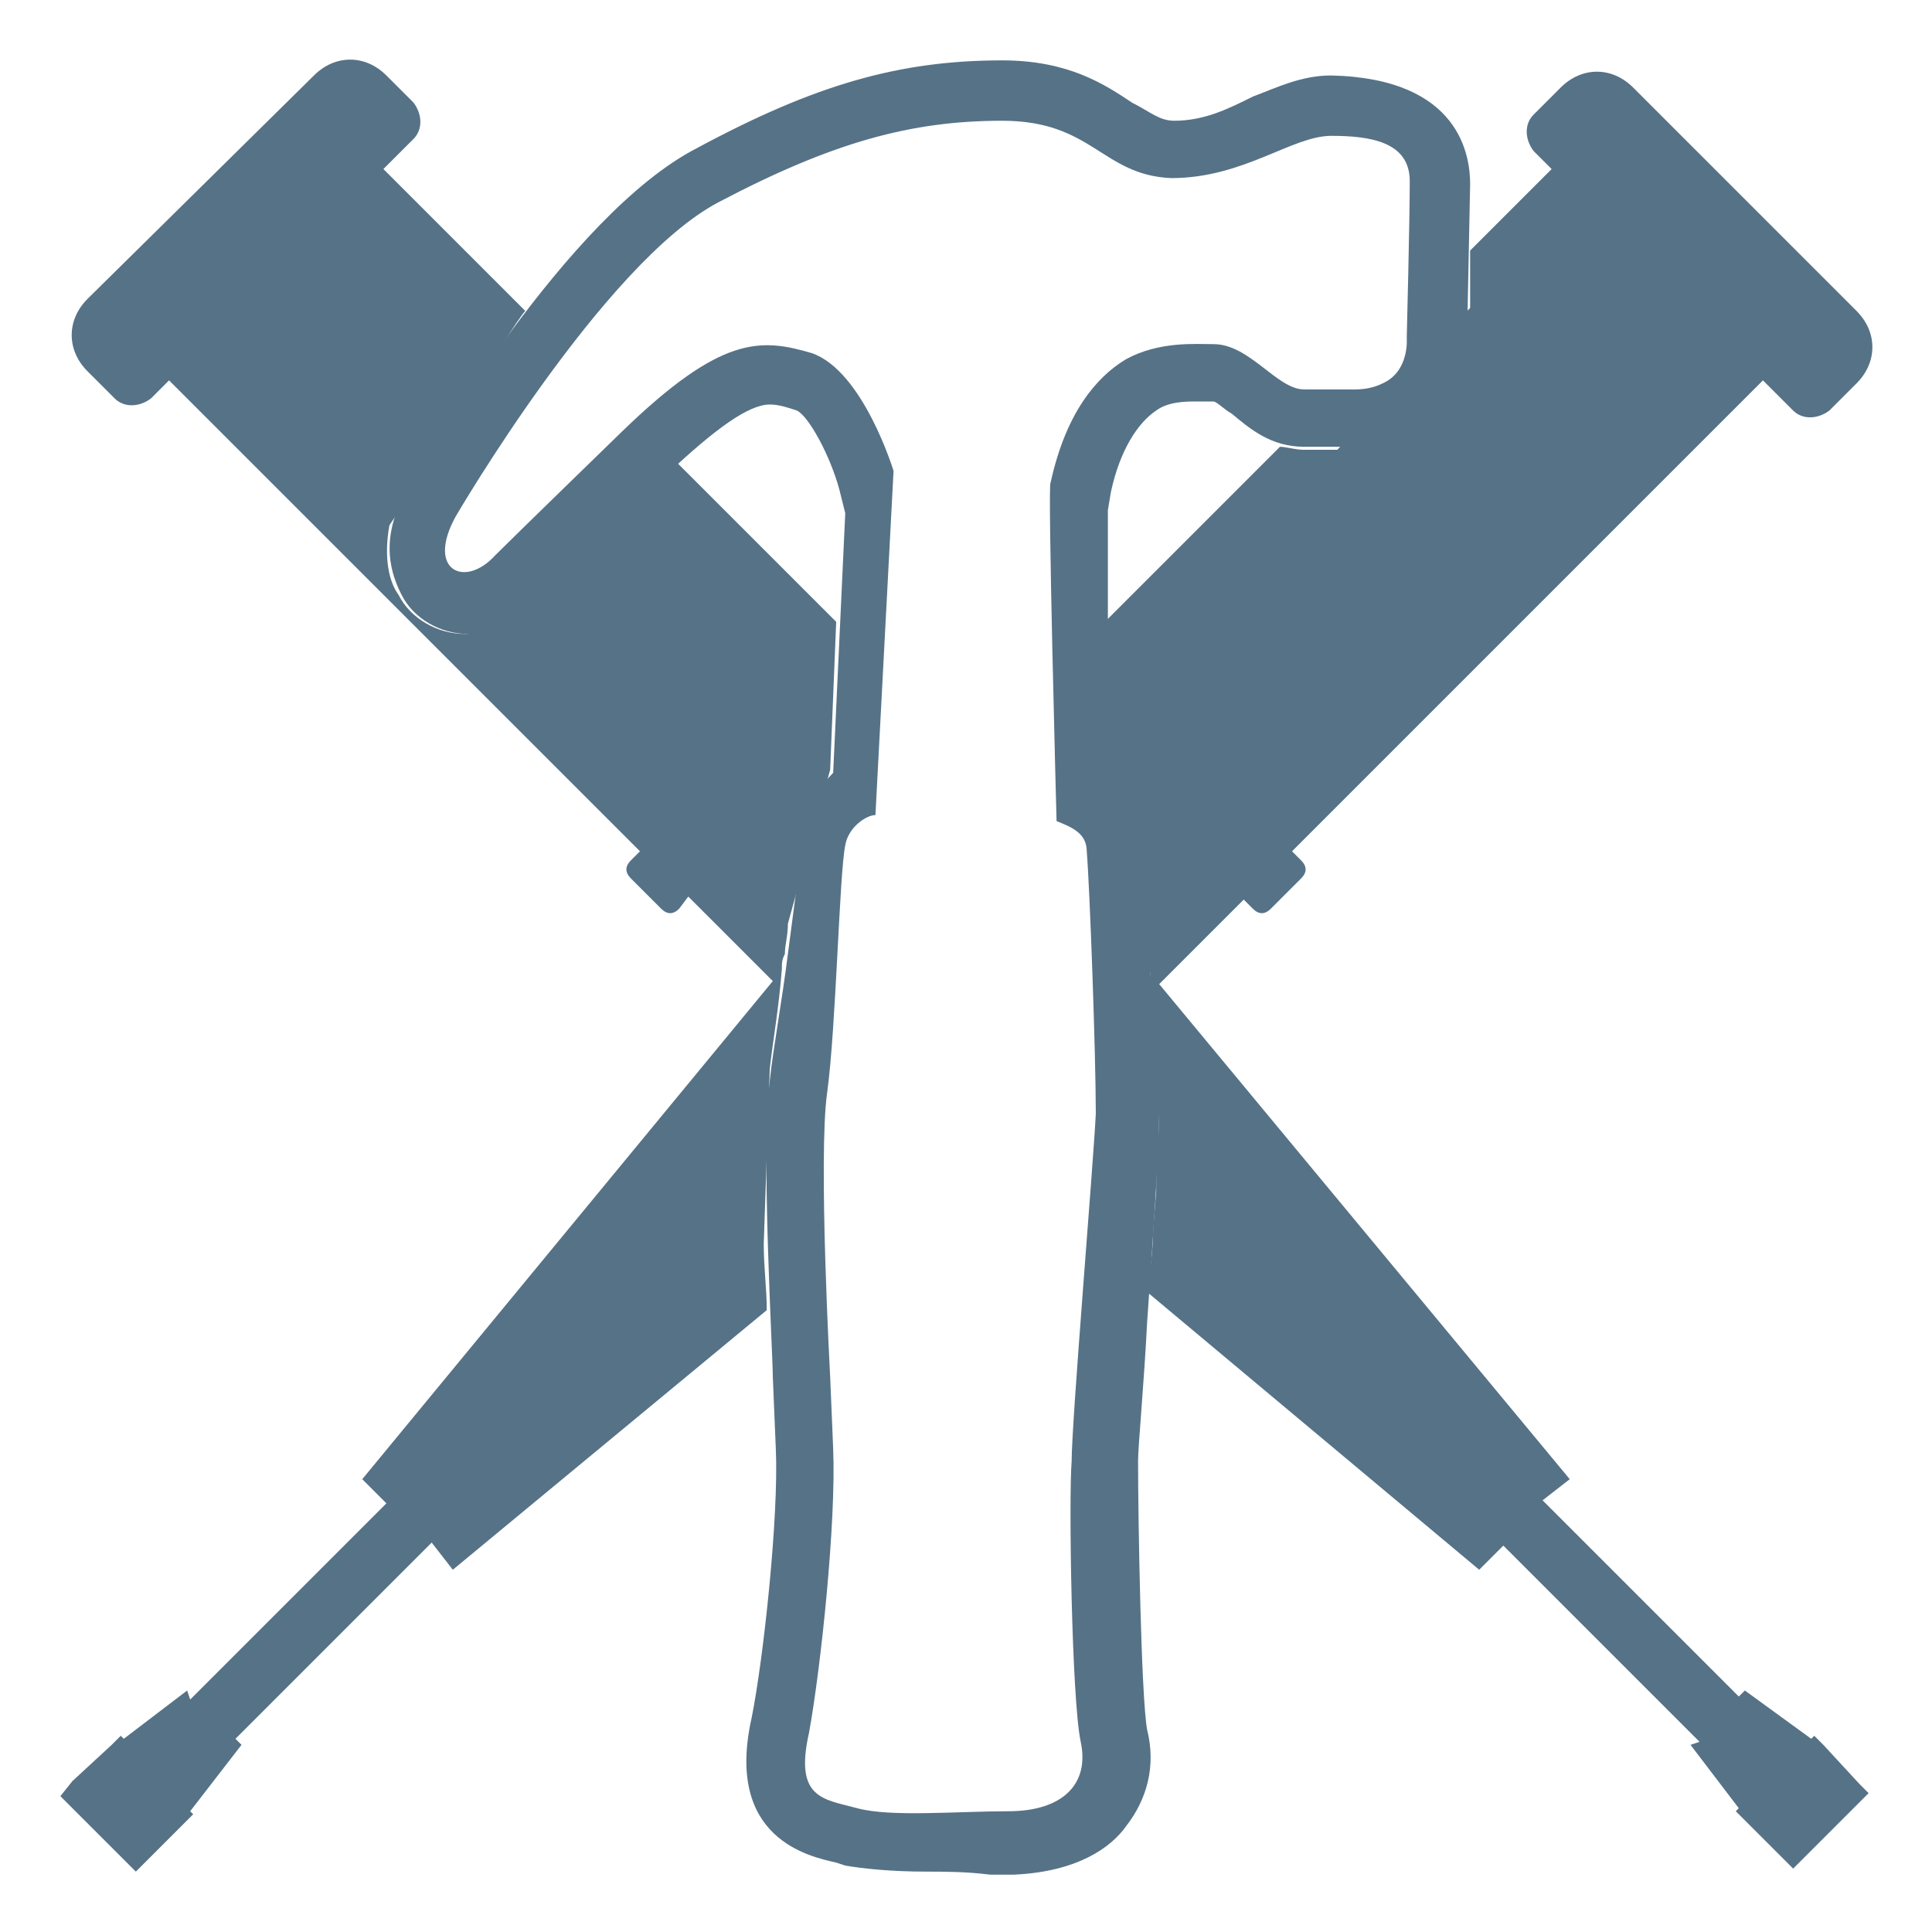 <svg xmlns="http://www.w3.org/2000/svg" x="0px" y="0px" viewBox="0 0 64 64">
  <g id="workers-comp" fill="#567287">
    <path d="M30.7 62c-1.2 0-2.1-.1-2.7-.2l-.3-.1c-.9-.2-3.7-.8-2.8-4.8.4-2 .9-6.7.8-8.9l-.1-2.4c0-.8-.4-7.5-.1-9.8.1-1 .4-2.6.6-4.2.3-2.3.5-3.8.6-4.3.1-.7.5-1.3.9-1.7L28 17l-.2-.8c-.3-1.1-1-2.4-1.4-2.6-.3-.1-.6-.2-.9-.2-.7 0-1.8.8-3.4 2.3L18 19.8c-.7.7-1.6 1.2-2.5 1.2-.9 0-1.8-.5-2.2-1.3-.3-.6-.8-1.8.2-3.5.6-1 5.3-9.1 9.6-11.3C27 2.8 29.8 2 33.2 2c2.2 0 3.4.8 4.3 1.4.6.3.9.6 1.4.6 1 0 1.8-.4 2.6-.8.8-.3 1.6-.7 2.6-.7 4.3.1 4.6 2.7 4.6 3.6l-.1 5c0 1.2-.5 2.6-1.9 3.3-.5.3-1.1.4-1.8.4h-1.7c-1.1 0-1.8-.6-2.4-1.1-.2-.1-.5-.4-.6-.4H39.6c-.3 0-.9 0-1.3.3-.6.4-1.2 1.3-1.5 2.7l-.1.6v9.3c.6.5.9 1.2 1 2 0 .4.1 1.1.2 2 .2 2.2.6 5.2.5 6.7 0 1.1-.2 4.1-.4 6.9-.1 2-.3 4.1-.3 4.6 0 1.9.1 7.8.3 8.9.3 1.2 0 2.3-.7 3.2-.5.7-1.6 1.5-3.7 1.6h-.8c-.8-.1-1.5-.1-2.1-.1zm16-56c0-1.3-1.3-1.5-2.6-1.5s-2.9 1.4-5.3 1.4C36.5 5.8 36.2 4 33.2 4c-3 0-5.6.7-9.4 2.7-3.8 2-8.7 10.4-8.7 10.4-1 1.8.3 2.4 1.3 1.3.7-.7 4.2-4.1 4.2-4.1 3.3-3.2 4.6-3.1 6.3-2.6 1.7.6 2.7 3.9 2.7 3.9L29 27c-.3 0-.9.4-1 1-.2 1-.3 6-.6 8.2-.3 2.1.1 9.4.1 9.4l.1 2.4c.1 2.4-.4 7.2-.8 9.4-.5 2.2.5 2.2 1.6 2.5 1.1.3 3.3.1 5 .1 1.8 0 2.7-.9 2.4-2.3-.3-1.4-.4-8.1-.3-9.3 0-1.3.7-9.6.8-11.5 0-2-.2-7.5-.3-8.7 0-.6-.5-.8-1-1 0 0-.3-11.2-.2-11.2.5-2.3 1.5-3.5 2.5-4.1 1.1-.6 2.3-.5 2.9-.5 1.2 0 2.1 1.5 3 1.5h1.7c.4 0 .7-.1.9-.2.9-.4.8-1.5.8-1.5s.1-3.9.1-5.2"/>
    <path d="M60.4 57.8l-.3-.3-.1.1-2.2-1.6-.2.2-6.5-6.5.9-.7-13.6-16.4L41 30l.2-.2.3.3c.2.2.4.2.6 0l1-1c.2-.2.2-.4 0-.6l-.3-.3 15.6-15.6 1 1c.3.3.8.3 1.2 0l.9-.9c.7-.7.7-1.7 0-2.4l-7.4-7.4c-.7-.7-1.7-.7-2.4 0l-.9.9c-.3.3-.3.8 0 1.2l.6.6-2.7 2.7v1.9l-4.4 4.7h-1.1c-.3 0-.6-.1-.8-.1l-5.8 5.8-.7 4.8 2.1 6.9.1-.1v.2l-.1-.3c.1 1.1.2 2.1.3 3l.1 1.8c0 .6-.1 1.5-.1 2.6l-.1 1.2c0 .7-.1 1.4-.2 2.1L49 52l.8-.8 6.5 6.5-.3.1 1.6 2.1-.1.1 1.9 1.9 2.5-2.5-.3-.3-1.2-1.3zM51.5 5.6l6.1 6.1-5.4-5.4-.7-.7zM22 15.7l-.8.8-4.9 4.3c-.3.1-.6.2-.9.2-.9 0-1.8-.5-2.2-1.3-.3-.4-.5-1.2-.3-2.3.7-1 4.1-6.7 4.5-7.1l-4.7-4.7 1-1c.3-.3.3-.8 0-1.2l-.9-.9c-.7-.7-1.7-.7-2.4 0L2.9 9.9c-.7.7-.7 1.7 0 2.4l.9.9c.3.3.8.3 1.2 0l.6-.6 15.6 15.6-.3.3c-.2.2-.2.4 0 .6l1 1c.2.2.4.2.6 0l.3-.4 2.8 2.8L12 49l.8.8-6.5 6.5-.1-.3-2.1 1.6-.1-.1-.3.3L2.4 59l-.4.5L4.5 62l.5-.5 1.1-1.1.3-.3-.1-.1L8 57.8l-.2-.2 6.5-6.5.7.9 10.4-8.6c0-.7-.1-1.4-.1-2.2l.2-5.8c.1-.9.3-2 .4-3.3 0-.2 0-.3.1-.5 0-.3.1-.6.1-1l1.4-5.1.2-4.9-5.4-5.4c-.1.3-.2.4-.3.5zM6.6 11.5l-1 1 1-1z"/>
  </g>
</svg>
